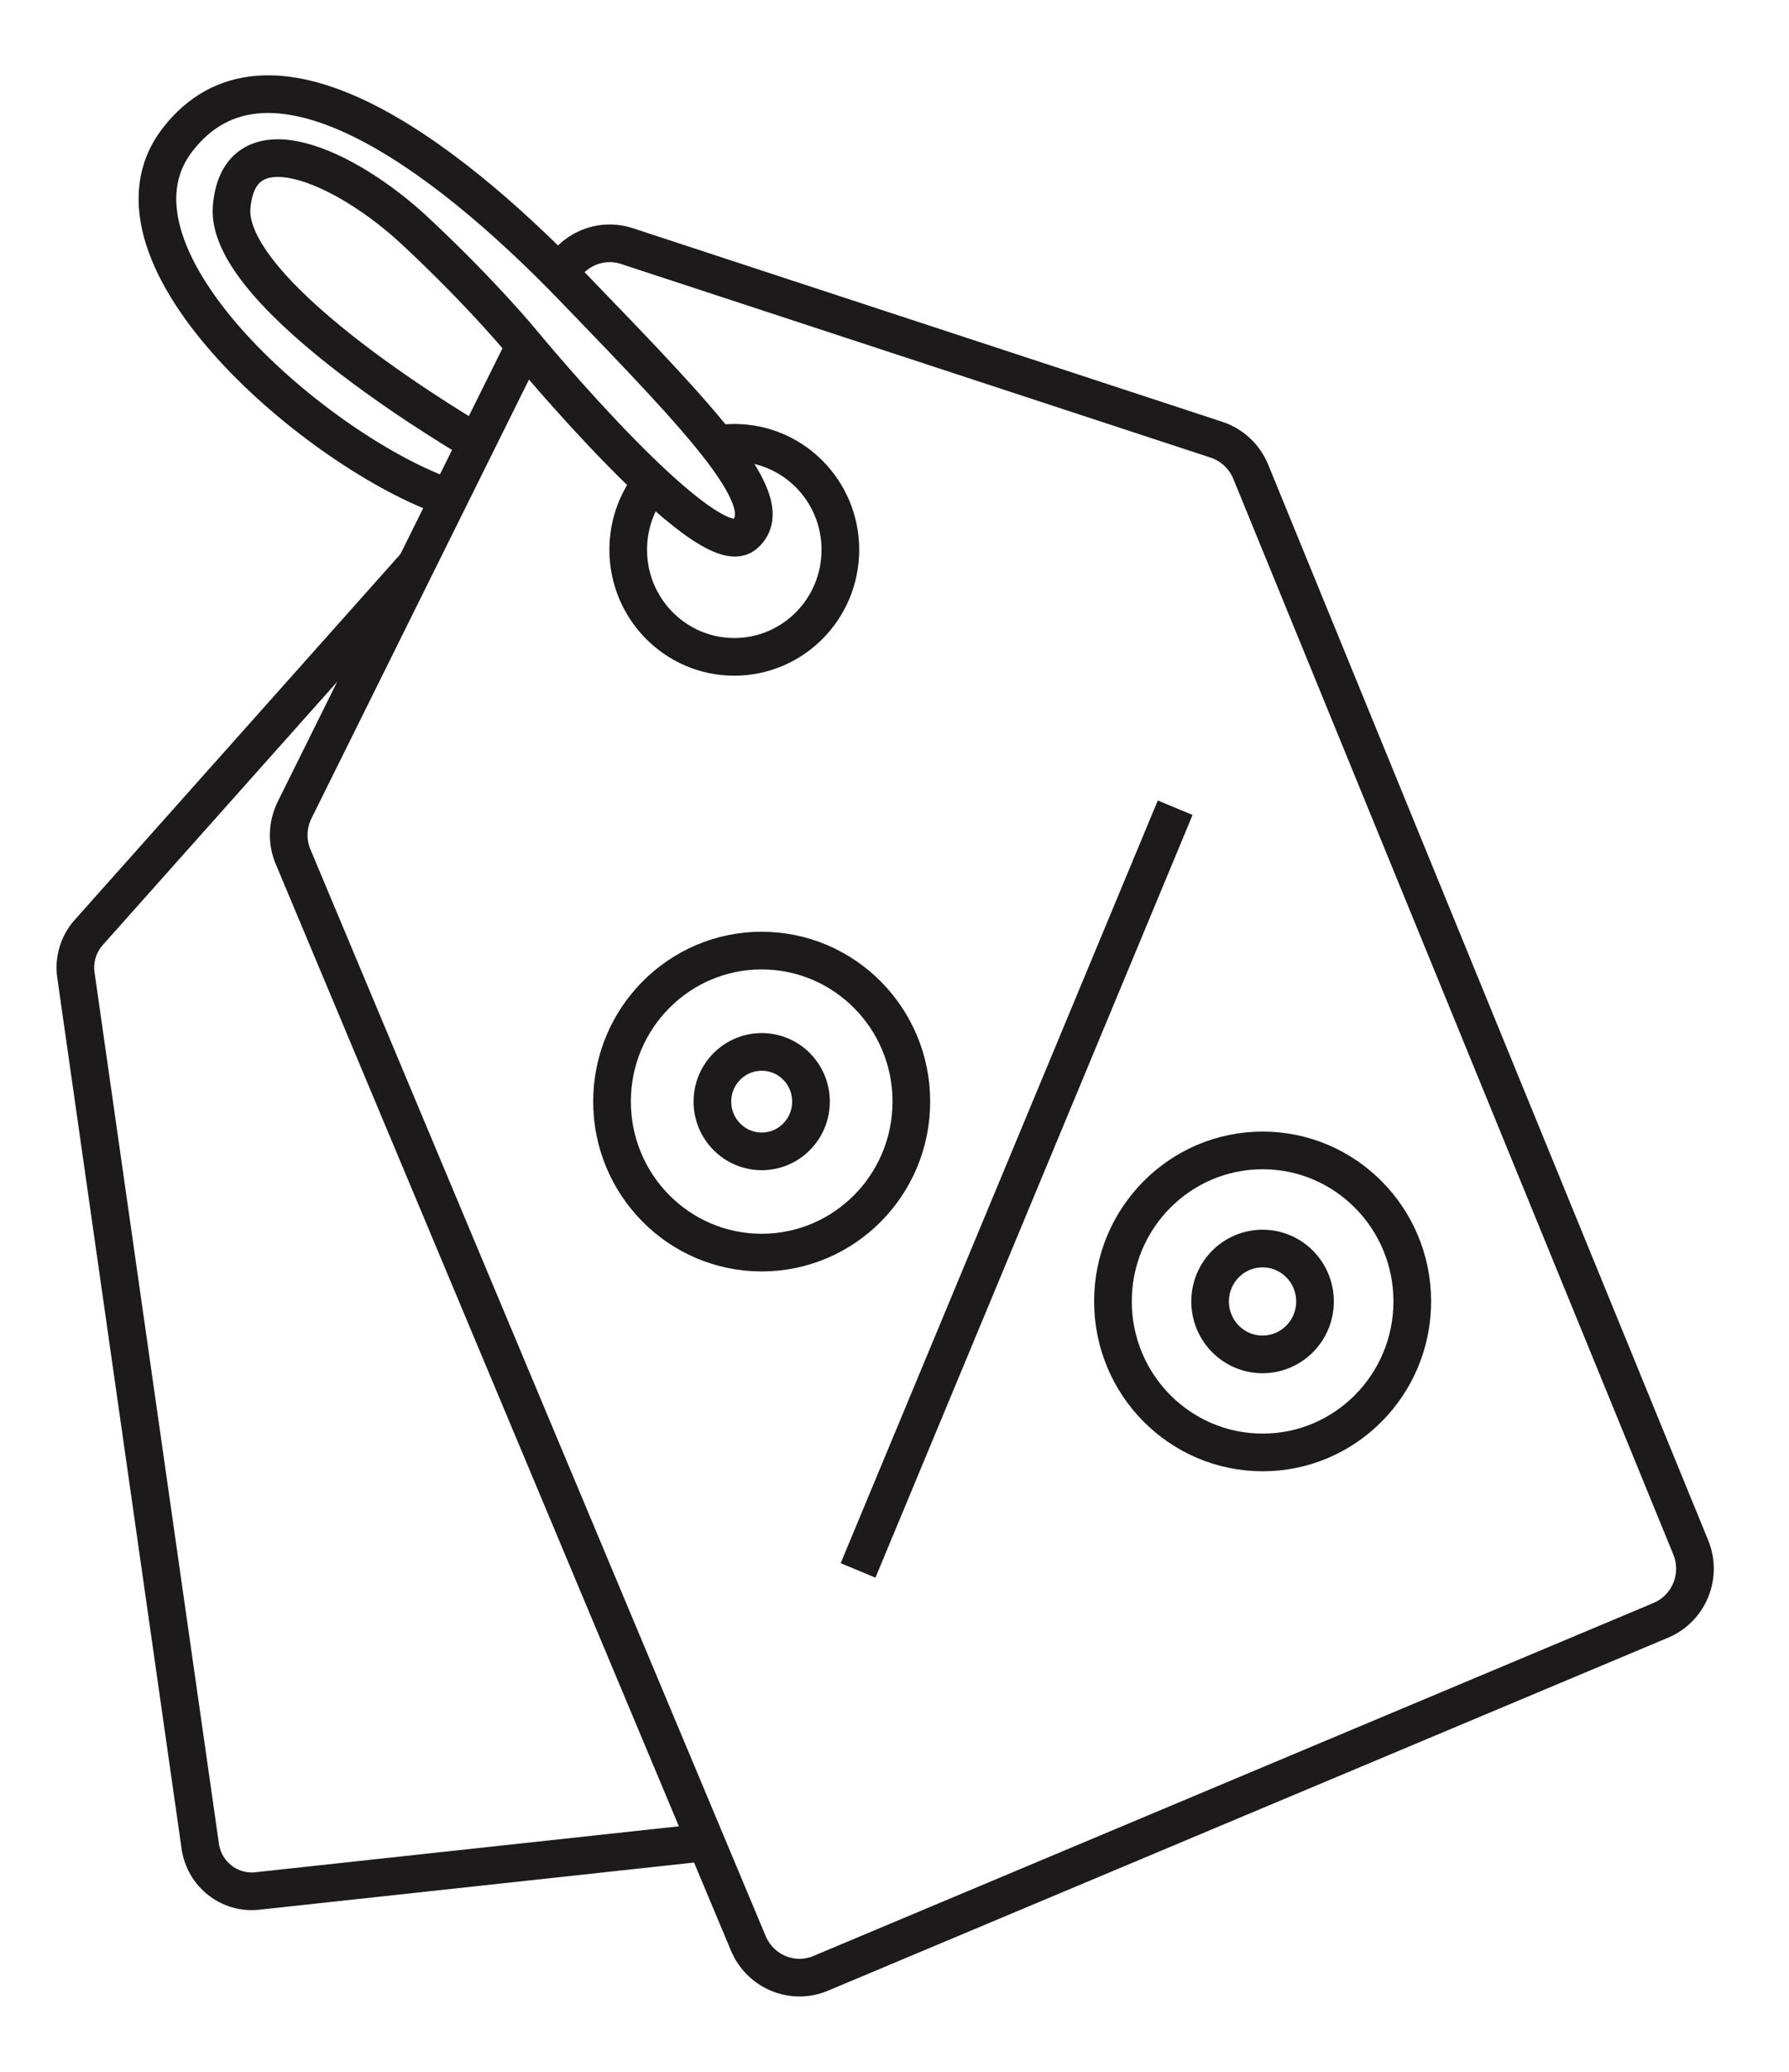 <svg width="19" height="22" viewBox="0 0 19 22" fill="none" xmlns="http://www.w3.org/2000/svg">
<g id="Group">
<path id="Vector" d="M8.089 13.301C8.967 13.301 9.679 12.583 9.679 11.697C9.679 10.812 8.967 10.094 8.089 10.094C7.212 10.094 6.5 10.812 6.5 11.697C6.5 12.583 7.212 13.301 8.089 13.301Z" stroke="#1C1A1A" stroke-width="0.4" stroke-miterlimit="10"/>
<path id="Vector_2" d="M8.09 12.226C8.379 12.226 8.613 11.989 8.613 11.698C8.613 11.406 8.379 11.17 8.09 11.17C7.801 11.17 7.566 11.406 7.566 11.698C7.566 11.989 7.801 12.226 8.09 12.226Z" stroke="#1C1A1A" stroke-width="0.4" stroke-miterlimit="10"/>
<path id="Vector_3" d="M13.41 15.423C14.287 15.423 14.999 14.705 14.999 13.819C14.999 12.934 14.287 12.216 13.41 12.216C12.532 12.216 11.82 12.934 11.82 13.819C11.82 14.705 12.532 15.423 13.41 15.423Z" stroke="#1C1A1A" stroke-width="0.4" stroke-miterlimit="10"/>
<path id="Vector_4" d="M13.409 14.382C13.716 14.382 13.966 14.13 13.966 13.82C13.966 13.509 13.716 13.258 13.409 13.258C13.101 13.258 12.852 13.509 12.852 13.82C12.852 14.13 13.101 14.382 13.409 14.382Z" stroke="#1C1A1A" stroke-width="0.4" stroke-miterlimit="10"/>
<path id="Vector_5" d="M12.481 8.577L9.113 16.676" stroke="#1C1A1A" stroke-width="0.4" stroke-miterlimit="10"/>
<path id="Vector_6" d="M4.419 5.998L0.942 9.902C0.833 10.024 0.783 10.19 0.806 10.353L2.127 19.606C2.17 19.902 2.437 20.112 2.732 20.08L7.498 19.563" stroke="#1C1A1A" stroke-width="0.4" stroke-miterlimit="10"/>
<path id="Vector_7" d="M5.062 4.701C5.062 4.701 2.382 3.155 2.46 2.2C2.539 1.245 3.676 1.768 4.411 2.455C5.146 3.141 5.575 3.671 5.575 3.671C5.575 3.671 7.501 6.001 7.901 5.68C8.307 5.355 7.499 4.514 6.086 3.051C4.673 1.588 2.834 0.251 1.884 1.486C0.933 2.721 3.409 4.827 4.772 5.288" stroke="#1C1A1A" stroke-width="0.4" stroke-miterlimit="10"/>
<path id="Vector_8" d="M5.948 2.913C6.078 2.649 6.38 2.522 6.658 2.613L12.919 4.669C13.083 4.723 13.217 4.847 13.283 5.008L17.956 16.43C18.081 16.733 17.938 17.08 17.638 17.206L8.717 20.954C8.418 21.08 8.075 20.938 7.948 20.637L3.113 9.098C3.045 8.938 3.052 8.757 3.129 8.601L5.574 3.669" stroke="#1C1A1A" stroke-width="0.4" stroke-miterlimit="10"/>
<path id="Vector_9" d="M6.942 5.098C6.773 5.298 6.672 5.556 6.672 5.838C6.672 6.465 7.176 6.975 7.798 6.975C8.421 6.975 8.925 6.466 8.925 5.838C8.925 5.21 8.421 4.702 7.798 4.702C7.736 4.702 7.676 4.707 7.617 4.716" stroke="#1C1A1A" stroke-width="0.4" stroke-miterlimit="10"/>
</g>
</svg>
